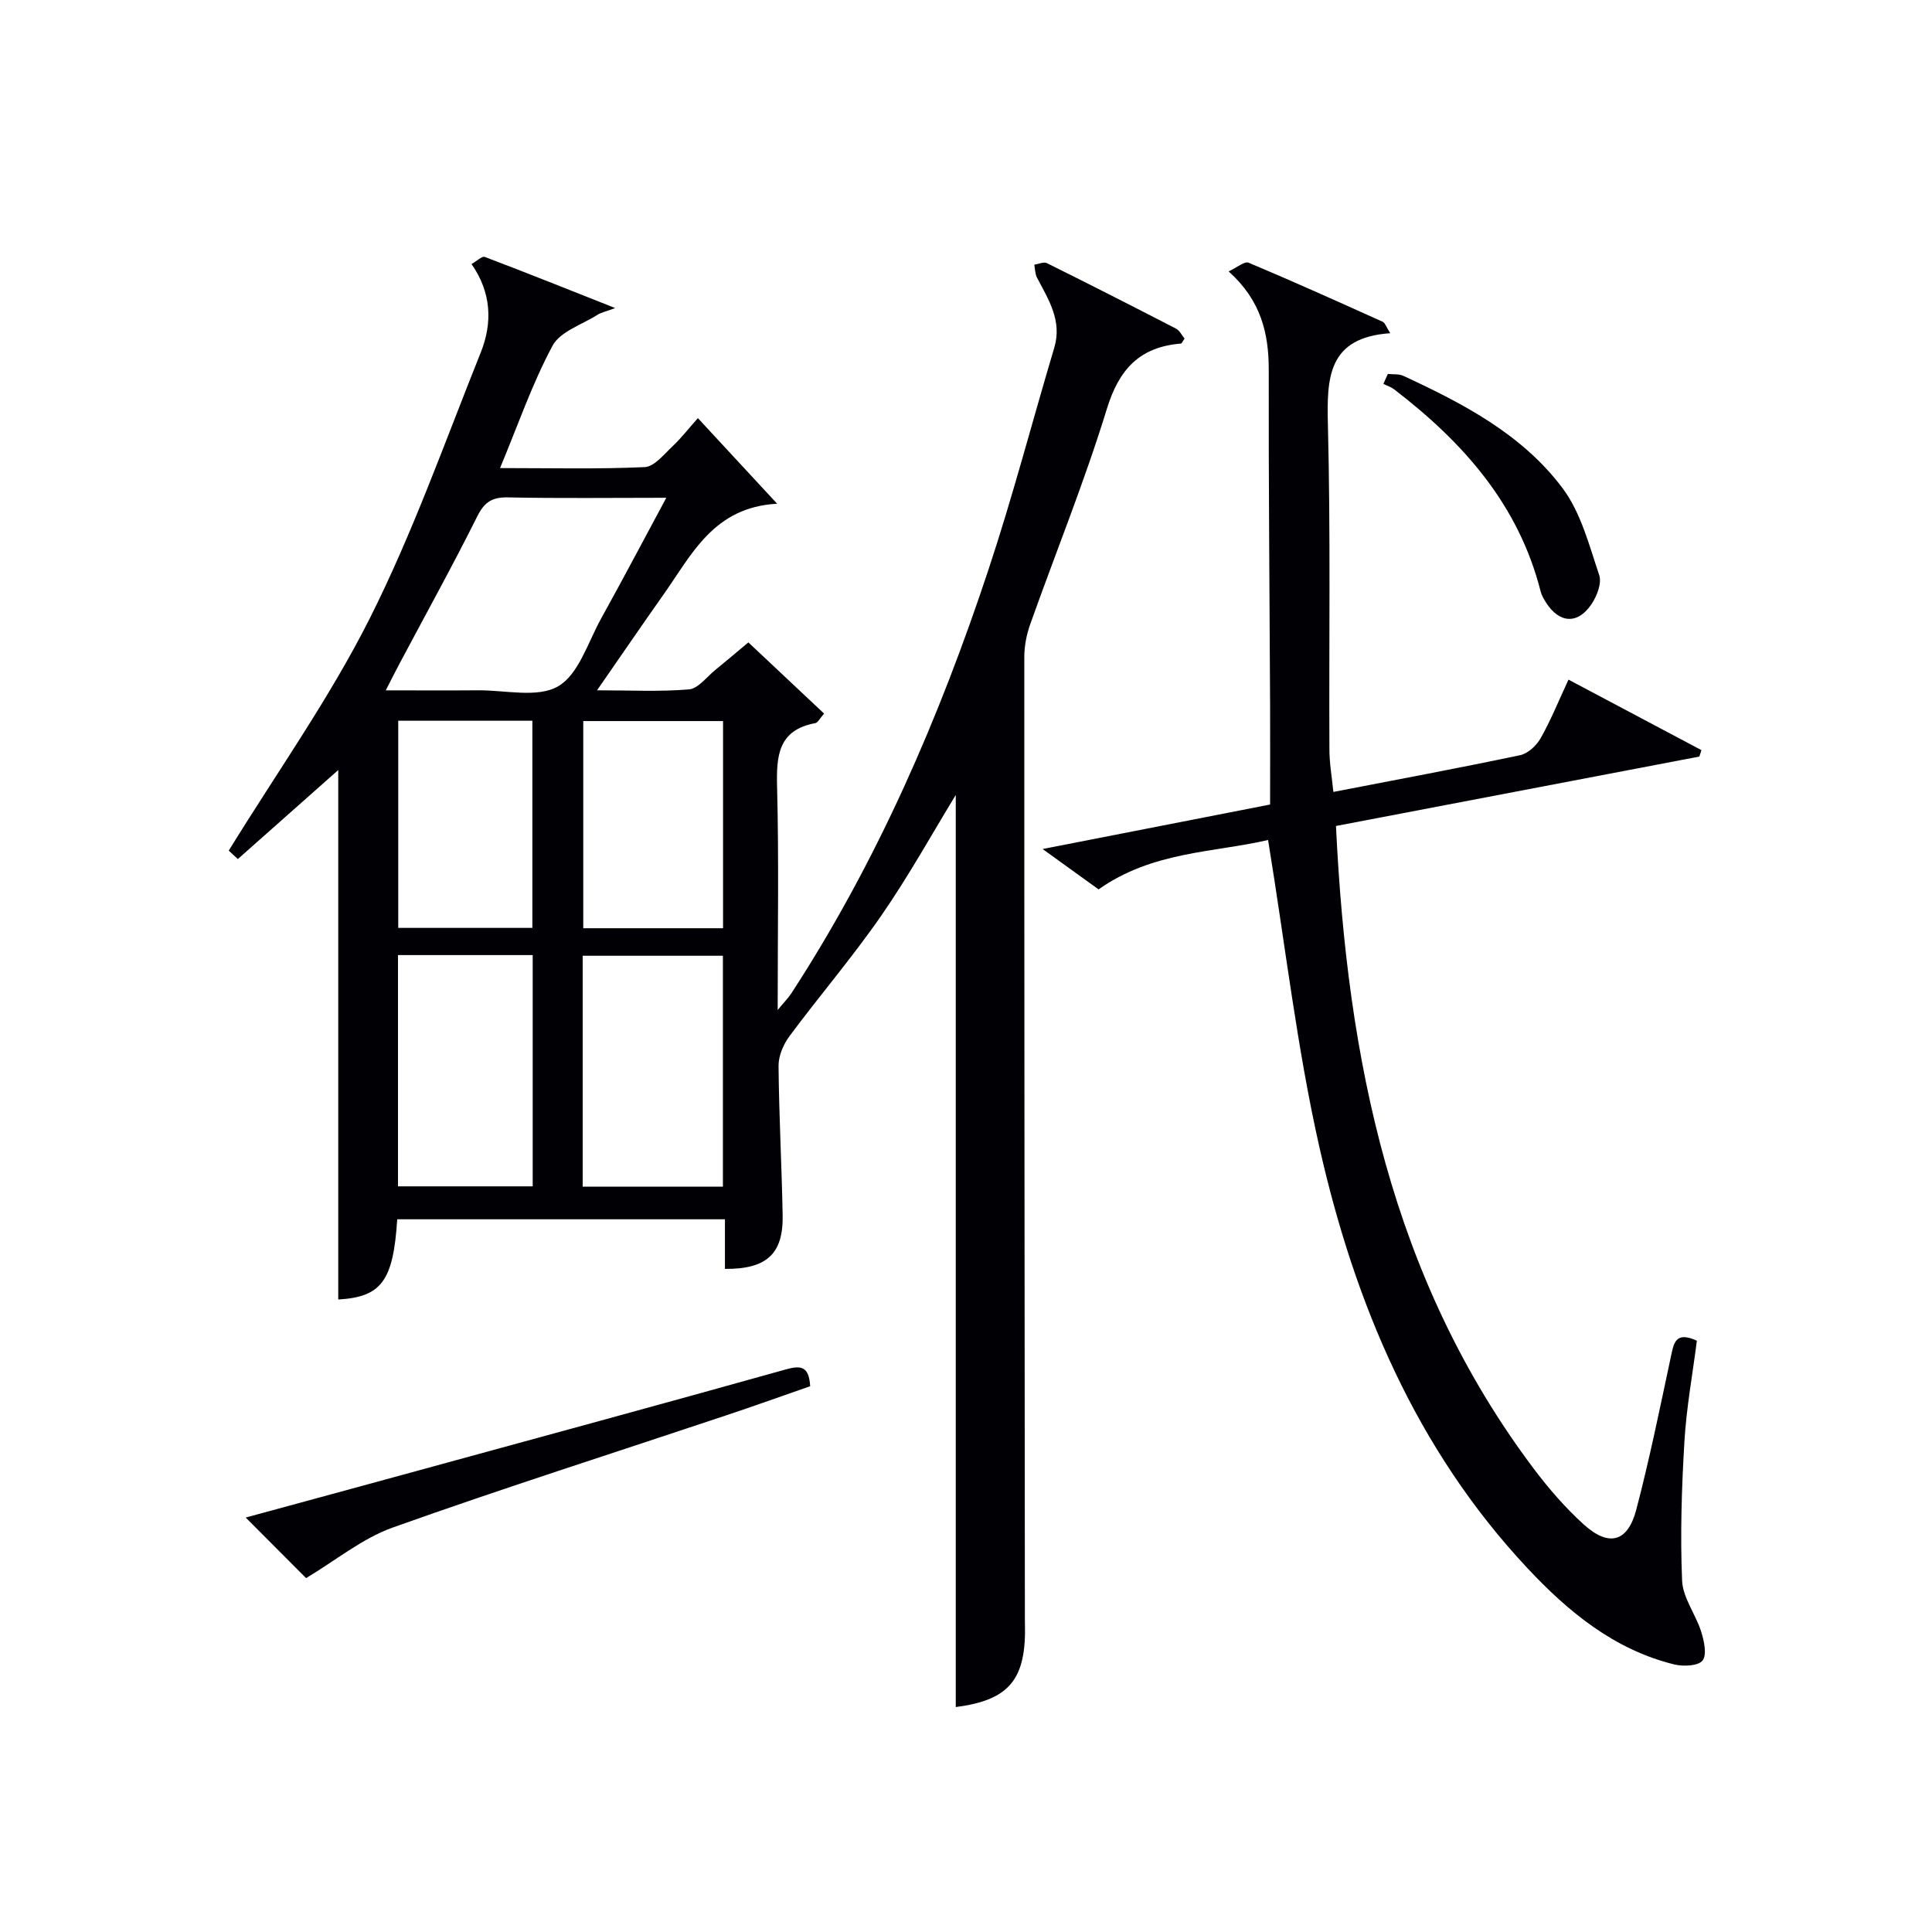 <svg enable-background="new 0 0 400 400" viewBox="0 0 400 400" xmlns="http://www.w3.org/2000/svg"><g fill="#010105"><path d="m82.24 252.44c-.81 12.85-3.32 16.08-12.21 16.61 0-37.32 0-74.67 0-109.62-5.8 5.14-13.19 11.69-20.79 18.43-.76-.7-1.67-1.55-1.88-1.75 9.99-16.23 20.85-31.5 29.18-48.05 8.92-17.72 15.58-36.6 22.99-55.07 2.46-6.14 2.23-12.42-1.91-18.32 1.15-.65 2.18-1.69 2.74-1.48 8.62 3.27 17.19 6.7 27.01 10.59-2.1.78-2.97.94-3.66 1.39-3.22 2.05-7.73 3.46-9.32 6.42-4.2 7.83-7.12 16.34-10.86 25.32 10.46 0 20.22.24 29.95-.2 1.99-.09 3.98-2.64 5.75-4.3 1.79-1.68 3.31-3.65 5.26-5.84 5.61 6.06 10.64 11.49 16.41 17.72-13.17.71-17.7 10.56-23.55 18.84-4.47 6.32-8.83 12.72-13.74 19.79 6.87 0 12.99.32 19.04-.19 1.89-.16 3.62-2.54 5.37-3.96 2.18-1.77 4.32-3.6 6.92-5.77 4.84 4.55 10.2 9.59 15.68 14.74-.94 1.06-1.3 1.88-1.79 1.97-7.76 1.43-8.11 6.8-7.94 13.3.38 14.98.12 29.98.12 46.1 1.37-1.66 2.21-2.5 2.84-3.47 17.8-27.35 30.65-57.03 40.86-87.88 5-15.09 9.01-30.51 13.56-45.75 1.68-5.62-1.19-9.97-3.57-14.53-.41-.78-.39-1.78-.56-2.68.88-.13 1.96-.64 2.61-.32 8.95 4.44 17.85 8.97 26.73 13.56.77.4 1.22 1.4 1.77 2.06-.39.55-.55 1.01-.75 1.03-8.52.7-12.81 5.27-15.35 13.56-4.62 15.06-10.58 29.71-15.86 44.57-.76 2.14-1.22 4.51-1.22 6.78-.01 66.15.06 132.31.12 198.46 0 .5-.01 1 .01 1.5.34 11.8-3.26 15.98-14.32 17.43 0-63.06 0-126.22 0-188.84-4.82 7.89-9.7 16.71-15.4 24.95-5.95 8.6-12.79 16.59-19.03 24.99-1.26 1.7-2.28 4.09-2.26 6.15.09 10.31.66 20.61.85 30.92.15 8.01-3.31 11.18-11.95 11.11 0-3.29 0-6.59 0-10.27-22.71 0-45.1 0-67.85 0zm38.4-6.75h29.03c0-16.11 0-31.97 0-47.81-9.88 0-19.41 0-29.03 0zm-40.77-102.76c6.94 0 13.02.04 19.09-.01 5.63-.05 12.34 1.64 16.6-.83 4.24-2.46 6.16-9.09 8.88-14 4.47-8.06 8.76-16.21 13.51-25.03-11.55 0-22.15.14-32.75-.08-3.28-.07-4.89.92-6.39 3.93-5.11 10.25-10.67 20.27-16.04 30.39-.84 1.56-1.62 3.13-2.9 5.63zm30.42 54.81c-9.76 0-18.86 0-27.89 0v47.88h27.89c0-16.06 0-31.8 0-47.88zm10.47-5.56h28.94c0-14.5 0-28.59 0-42.89-9.73 0-19.16 0-28.94 0zm-38.31-42.96v42.89h27.77c0-14.57 0-28.66 0-42.89-9.37 0-18.35 0-27.77 0z"/><path d="m276.06 163.96c13.34-2.58 26.04-4.95 38.68-7.61 1.61-.34 3.37-1.99 4.23-3.5 2.11-3.74 3.73-7.75 5.77-12.14 9.37 4.97 18.45 9.79 27.53 14.6-.15.44-.3.89-.44 1.33-25.11 4.8-50.22 9.59-75.23 14.37 2.31 48.27 11.44 93.85 40.96 133.09 3.09 4.1 6.51 8.05 10.31 11.5 5.23 4.74 9.14 3.7 10.91-3.06 2.73-10.41 4.88-20.98 7.13-31.52.61-2.84.89-5.52 5.41-3.44-.87 6.82-2.16 13.82-2.58 20.88-.57 9.58-.88 19.21-.48 28.79.15 3.56 2.82 6.97 3.95 10.56.6 1.92 1.23 4.77.29 5.98-.89 1.14-3.97 1.27-5.84.82-12.46-3.05-21.99-10.93-30.45-19.97-23.06-24.63-35.71-54.74-43.02-87.03-4.67-20.65-7.07-41.82-10.65-63.7-11.11 2.61-23.91 2.31-35.09 10.23-3.35-2.42-6.92-4.99-11.59-8.36 16.55-3.24 31.9-6.24 47.1-9.21 0-6.98.03-13.73 0-20.48-.1-23.15-.33-46.3-.28-69.46.02-7.67-1.64-14.47-8.31-20.44 1.74-.8 3.3-2.15 4.14-1.8 9.33 3.92 18.56 8.08 27.78 12.24.48.22.69 1.02 1.55 2.36-12.95.87-13.16 9.24-12.91 19.03.56 22.31.21 44.64.31 66.96-.02 2.92.51 5.84.82 8.98z"/><path d="m63.37 326.73c-3.51-3.52-7.81-7.83-12.5-12.54 11.84-3.22 23.46-6.37 35.06-9.55 25.6-7.01 51.22-13.96 76.78-21.12 3.15-.88 4.77-.65 5.03 3.48-5.66 1.97-11.54 4.08-17.47 6.06-23 7.69-46.12 15.05-68.96 23.2-6.32 2.26-11.83 6.83-17.94 10.47z"/><path d="m287.34 77.42c1.08.12 2.29-.04 3.22.4 12.42 5.75 24.65 12.14 32.98 23.29 3.78 5.07 5.48 11.79 7.56 17.96.56 1.66-.47 4.33-1.58 5.99-2.86 4.28-6.7 4.02-9.46-.35-.44-.7-.88-1.45-1.08-2.23-4.55-18-16.07-30.94-30.34-41.87-.65-.5-1.49-.76-2.23-1.13.31-.7.62-1.38.93-2.06z"/></g></svg>